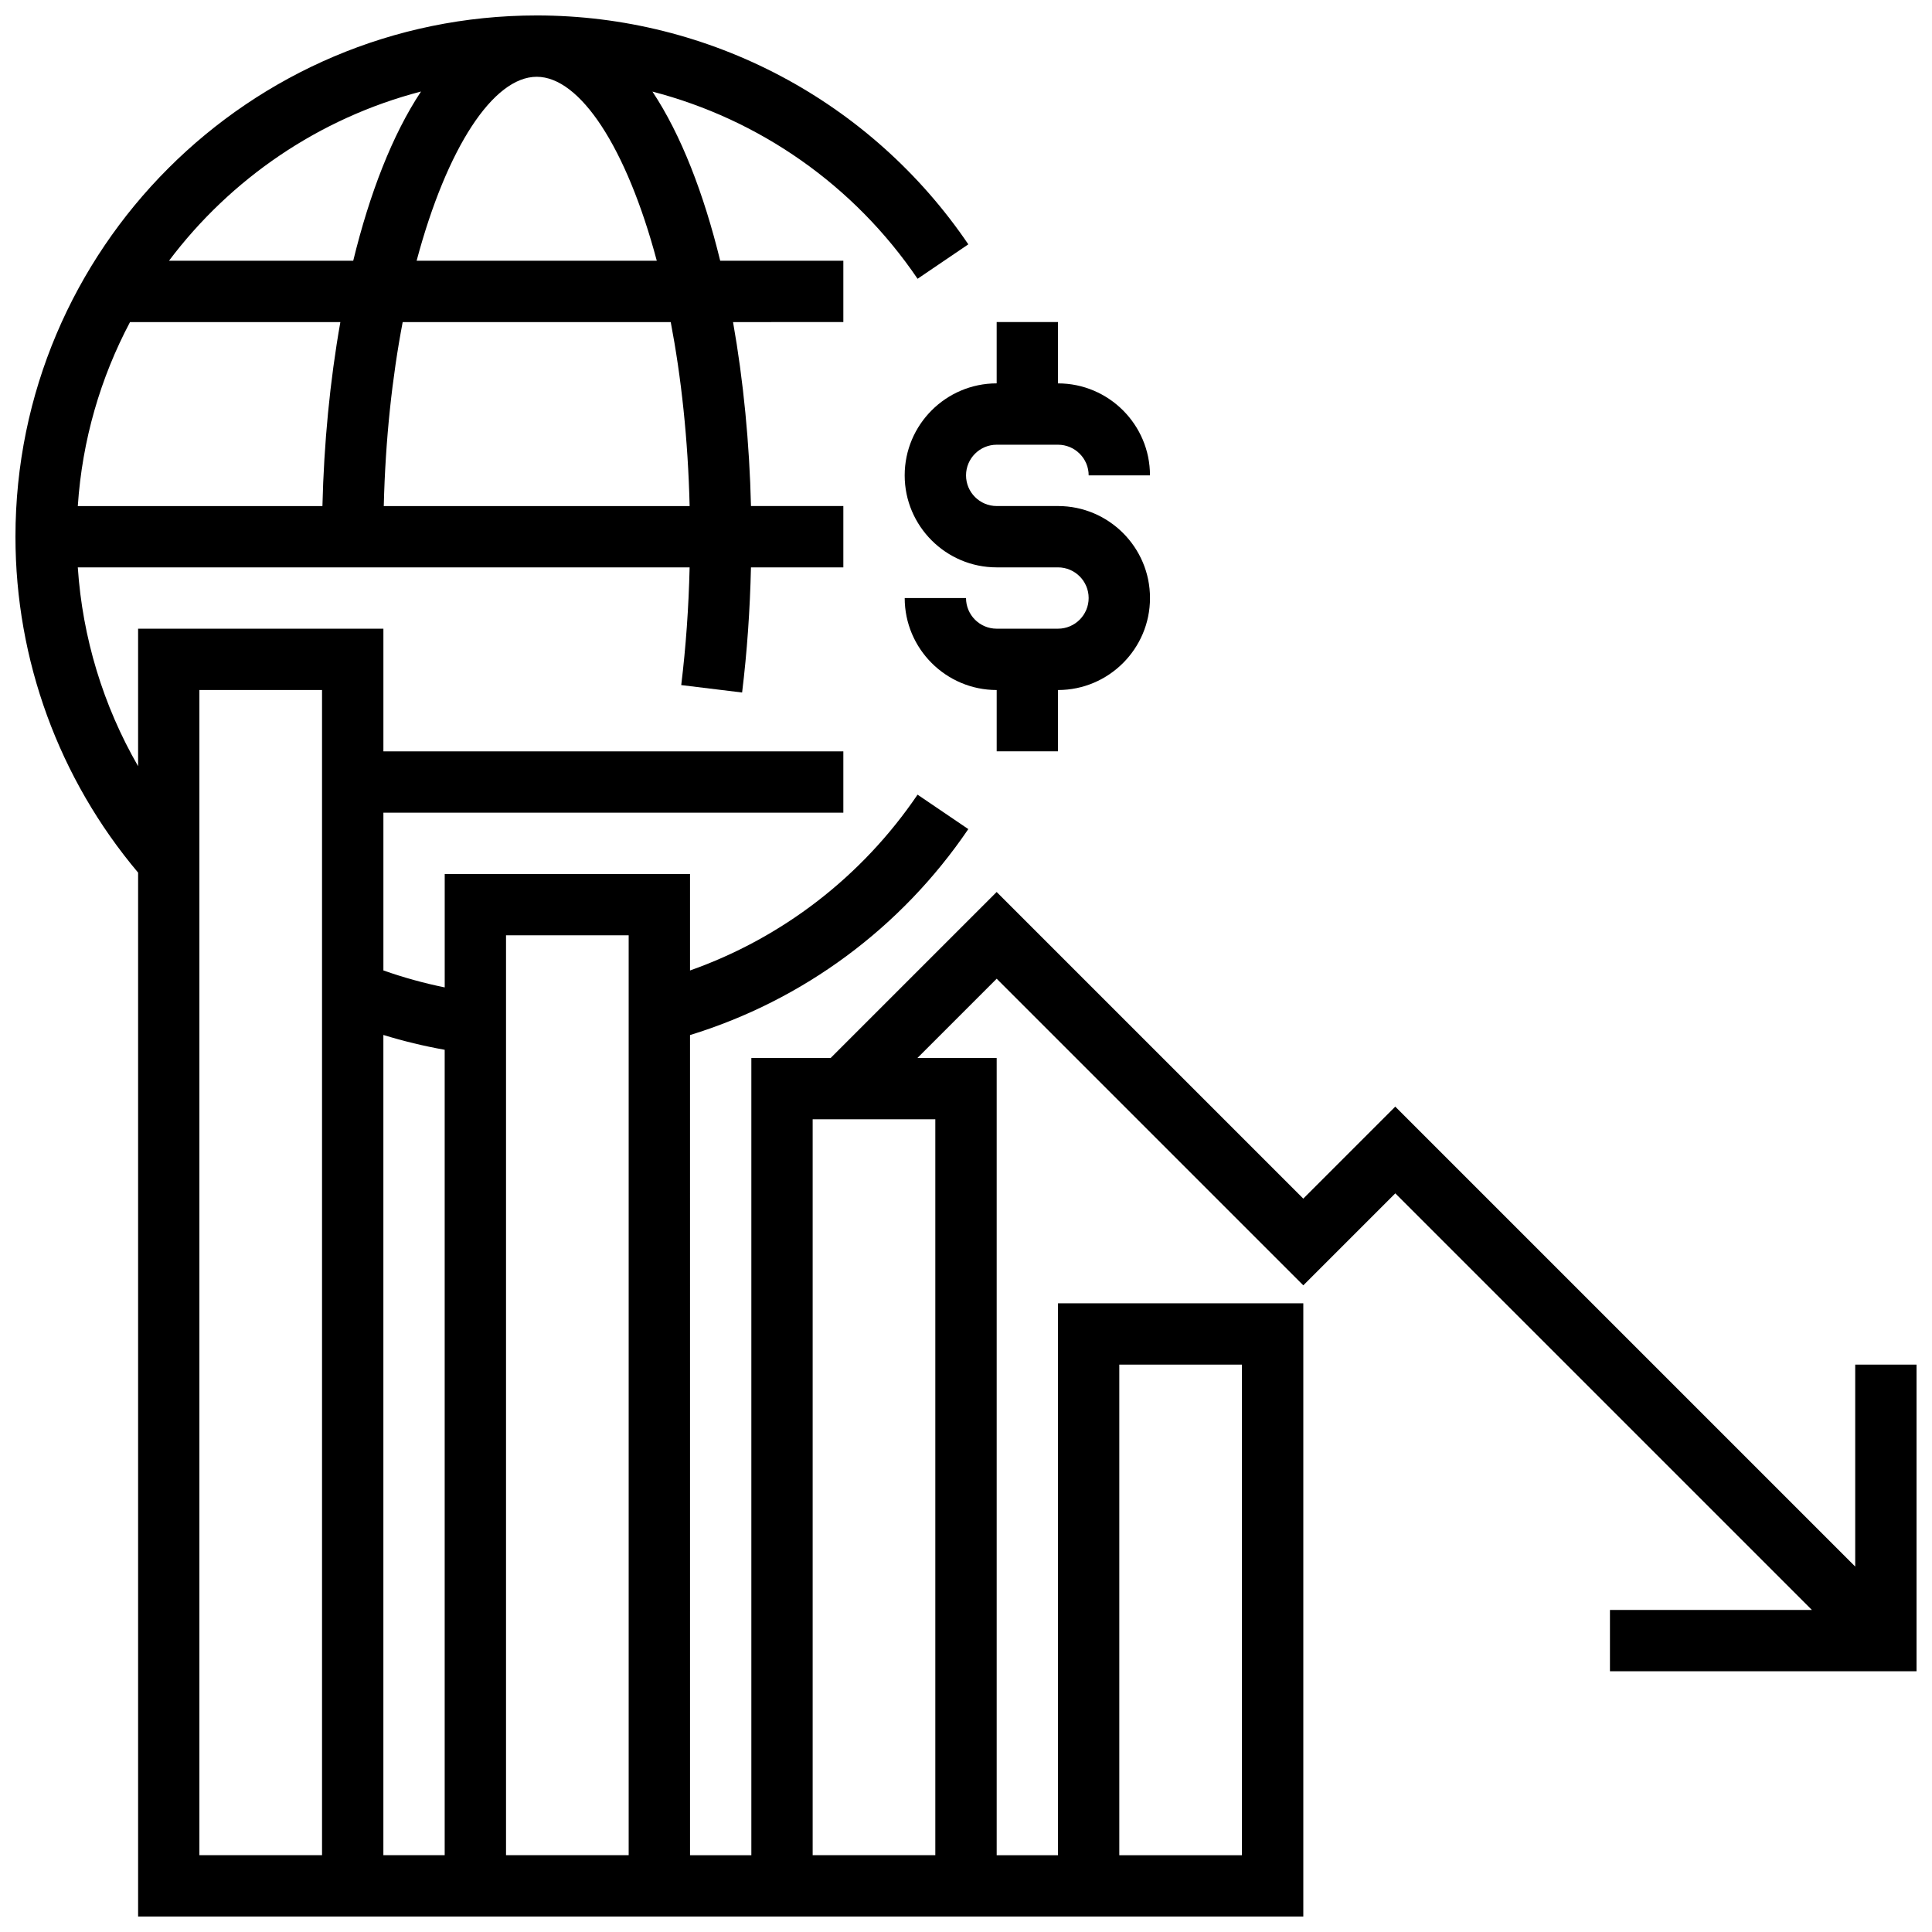 <?xml version="1.0" encoding="UTF-8"?>
<!-- Uploaded to: ICON Repo, www.svgrepo.com, Generator: ICON Repo Mixer Tools -->
<svg width="800px" height="800px" version="1.1" viewBox="144 144 512 512" xmlns="http://www.w3.org/2000/svg">
 <defs>
  <clipPath id="a">
   <path d="m148.09 148.09h503.81v503.81h-503.81z"/>
  </clipPath>
 </defs>
 <path d="m383.75 269.98c0 13.441 10.938 24.379 24.379 24.379h16.25c4.481 0 8.125 3.644 8.125 8.125s-3.644 8.125-8.125 8.125h-16.25c-4.481 0-8.125-3.644-8.125-8.125h-16.25c0 13.441 10.938 24.379 24.379 24.379v16.25h16.25v-16.25c13.441 0 24.379-10.938 24.379-24.379 0-13.441-10.938-24.379-24.379-24.379h-16.25c-4.481 0-8.125-3.644-8.125-8.125s3.644-8.125 8.125-8.125h16.25c4.481 0 8.125 3.644 8.125 8.125h16.25c0-13.441-10.938-24.379-24.379-24.379v-16.254h-16.25v16.25c-13.441 0.004-24.379 10.941-24.379 24.383z"/>
 <g clip-path="url(#a)">
  <path d="m635.65 505.64v53.516l-121.89-121.89-24.379 24.379-81.258-81.258-43.996 43.992h-21.012v211.27h-16.25l-0.004-217.35c29.969-9.203 55.984-28.41 73.75-54.582l-13.449-9.125c-14.727 21.703-35.879 37.969-60.301 46.594v-25.566h-65.008v30.051c-5.516-1.121-10.949-2.625-16.25-4.496v-41.809h121.89v-16.25h-121.89v-32.504h-65.008v36.441c-9.242-16.043-14.738-34.051-15.98-52.695h162.14c-0.25 10.641-0.992 21.105-2.223 31.195l16.133 1.969c1.312-10.734 2.09-21.859 2.348-33.164h24.48v-16.25h-24.477c-0.395-16.559-1.996-33.184-4.754-48.754l29.23-0.004v-16.25h-32.633c-4.336-17.75-10.348-33.355-17.957-44.828 28.32 7.359 53.406 24.77 70.262 49.605l13.449-9.125c-25.777-37.984-68.539-60.66-114.38-60.66-76.172 0-138.14 61.969-138.14 138.14 0 32.652 11.52 64.137 32.504 89.02v276.65h308.79v-162.52h-65.008v146.27h-16.25v-211.27h-21.012l21.012-21.012 81.258 81.258 24.379-24.379 110.4 110.4h-53.516v16.25h81.258v-81.258zm-471.03-227.53c1.16-17.512 6.031-34.023 13.836-48.754h55.746c-2.762 15.57-4.359 32.195-4.754 48.754zm162.14 0h-81.055c0.426-17.73 2.234-34.184 5.012-48.754h71.035c2.777 14.57 4.582 31.023 5.008 48.754zm-8.703-65.008h-63.648c8.02-30.023 20.328-48.754 31.824-48.754 11.496-0.004 23.805 18.73 31.824 48.754zm-62.48-44.848c-7.617 11.473-13.633 27.086-17.969 44.848h-48.824c16.34-21.715 39.754-37.816 66.793-44.848zm185.05 337.38h32.504v130.02h-32.504zm-130.02-113.77v243.78h-32.504v-243.78zm-81.262 243.78h-32.504v-308.79h32.504zm16.254-217.37c5.328 1.637 10.758 2.949 16.25 3.93v213.44h-16.25zm146.27 217.37h-32.504v-195.02h32.504z"/>
 </g>
</svg>